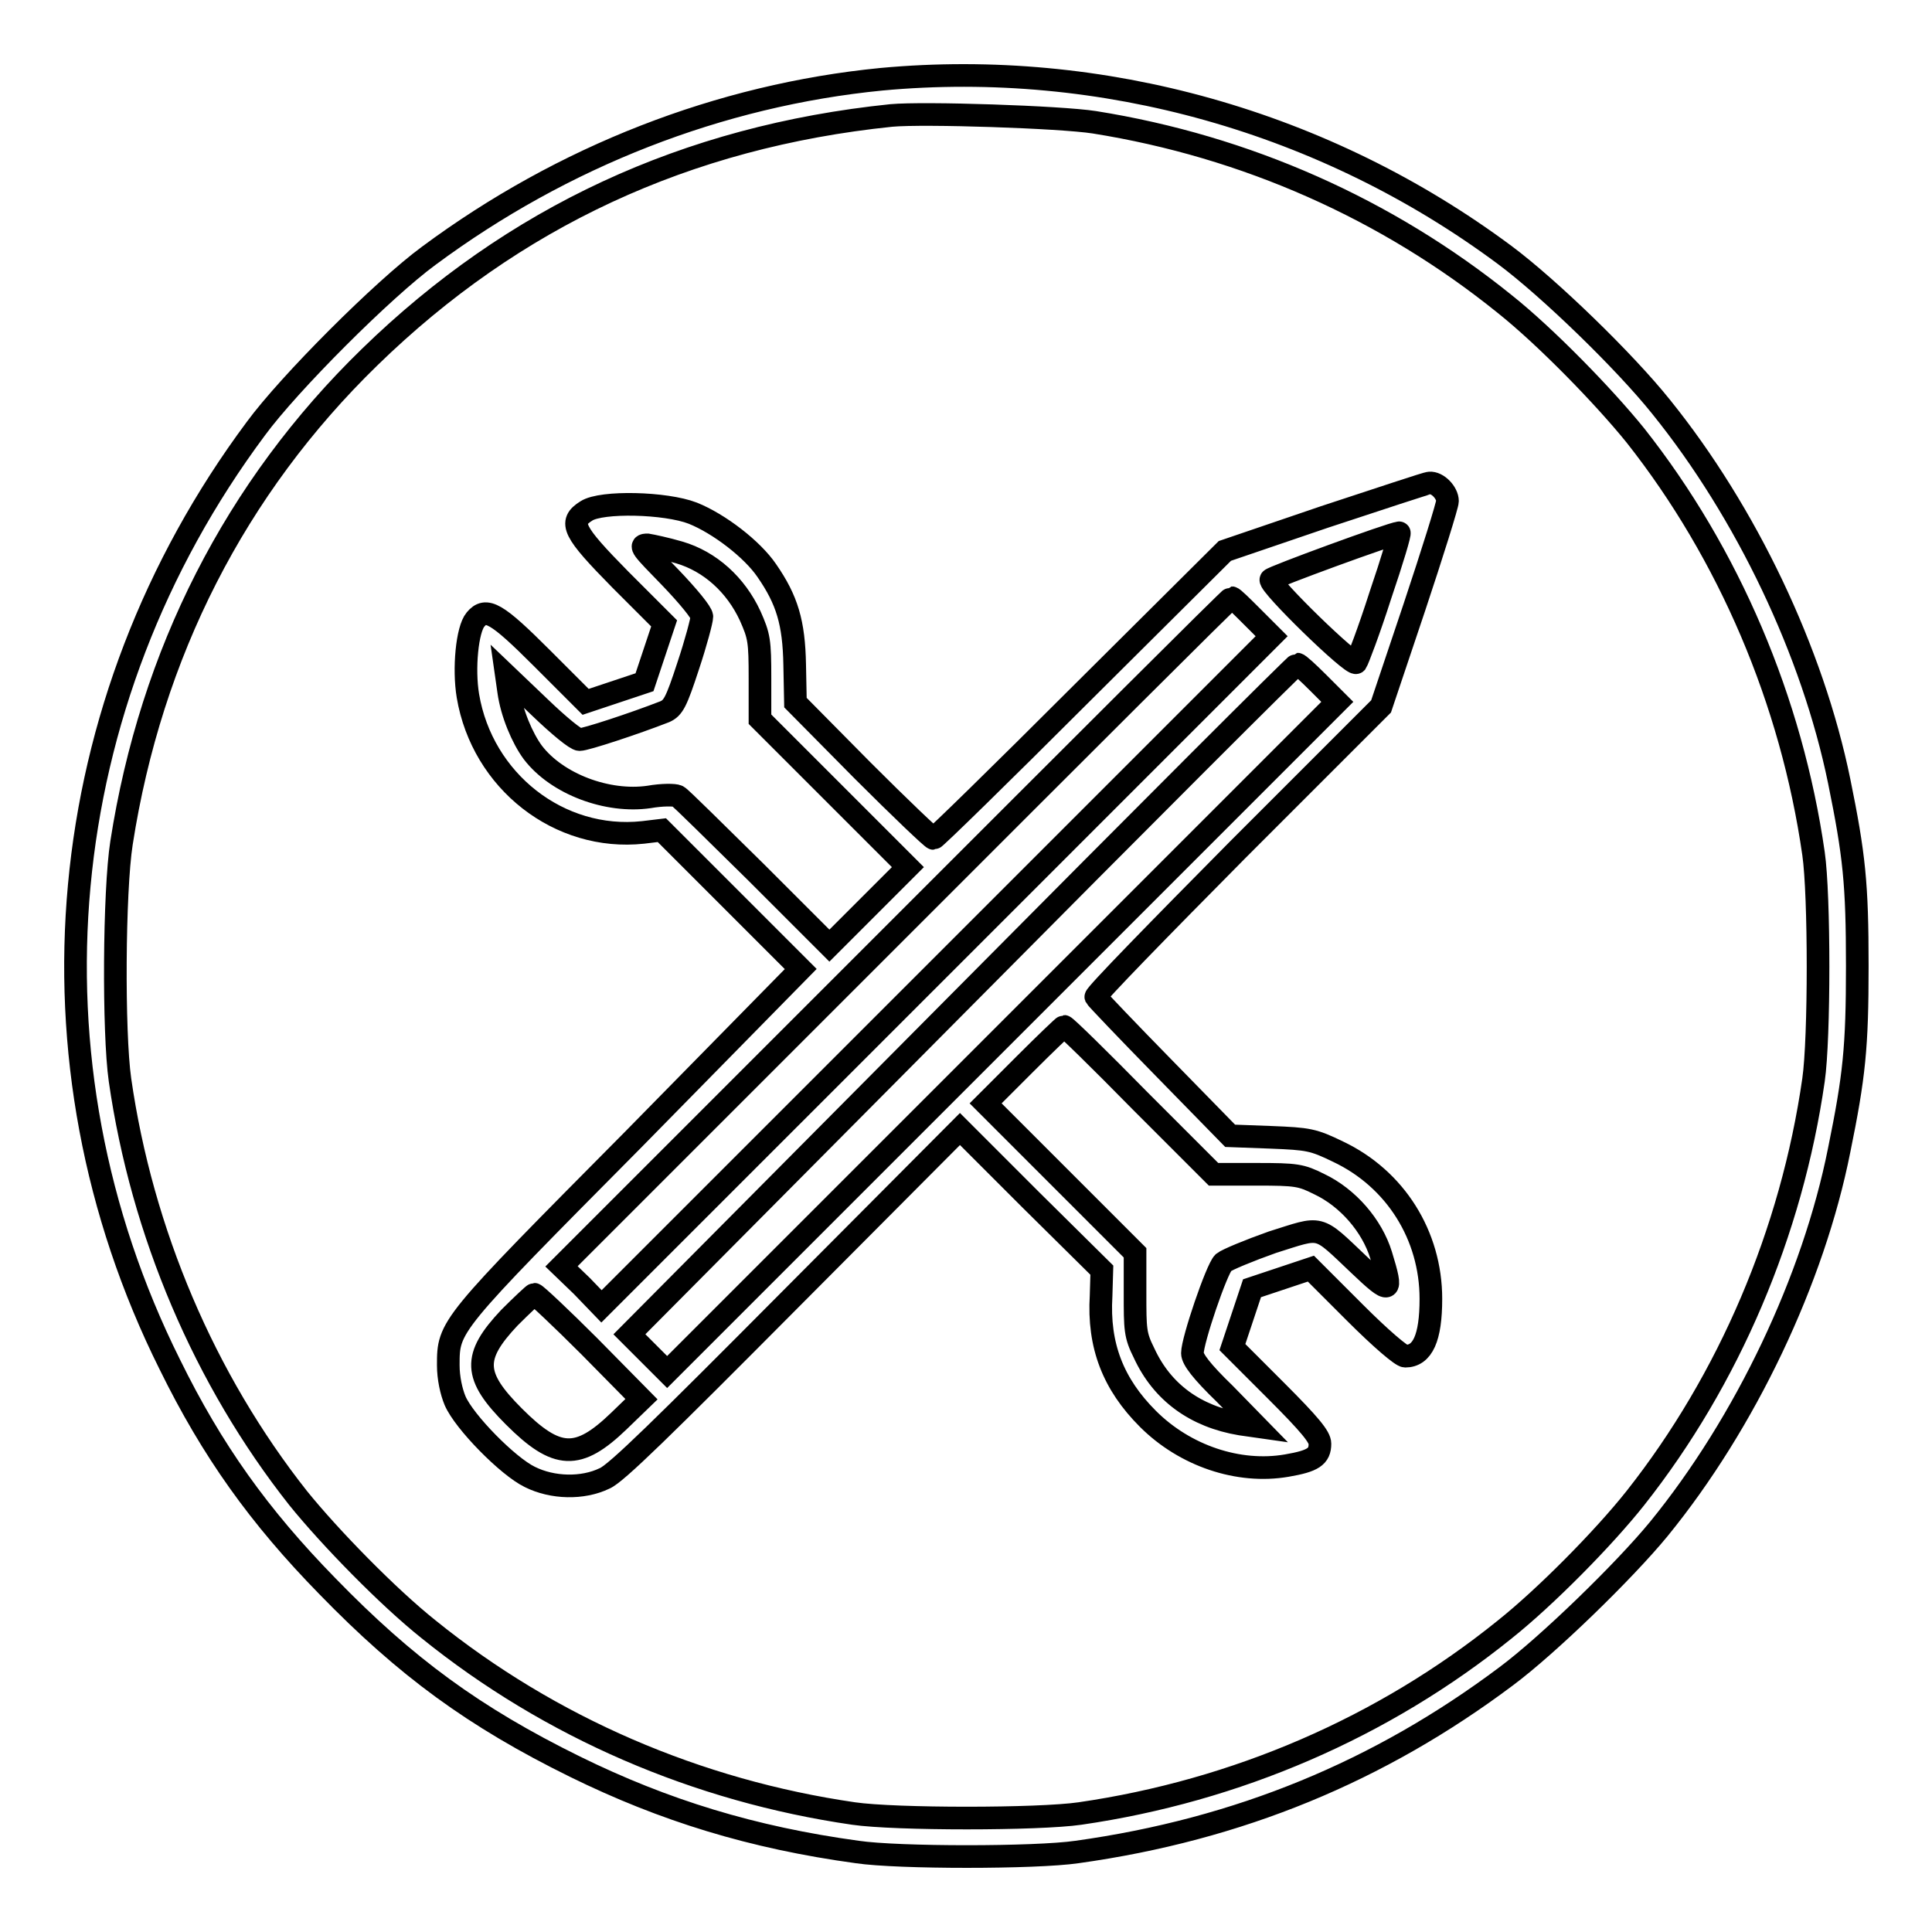 <?xml version="1.0" encoding="utf-8"?>
<!-- Svg Vector Icons : http://www.onlinewebfonts.com/icon -->
<!DOCTYPE svg PUBLIC "-//W3C//DTD SVG 1.1//EN" "http://www.w3.org/Graphics/SVG/1.1/DTD/svg11.dtd">
<svg version="1.1" xmlns="http://www.w3.org/2000/svg" xmlns:xlink="http://www.w3.org/1999/xlink" x="0px" y="0px" viewBox="0 0 256 256" enable-background="new 0 0 256 256" xml:space="preserve">
<g><g><g><path stroke-width="3" fill-opacity="0" stroke="#000000"  d="M116.8,10.5c-21.4,2.1-42.2,10.2-60,23.4c-6,4.4-18.5,16.9-22.9,22.9C6.8,93.2,2.4,140.5,22.5,180.8c5.6,11.4,11.8,20.1,20.9,29.4c10.4,10.7,19.4,17.3,32.8,23.9c11.8,5.8,23.5,9.4,37.4,11.3c5.4,0.8,23.6,0.8,29.1,0c21.5-3,40.1-10.7,56.9-23.3c5.5-4.1,15.6-13.9,20.2-19.5c11.5-14.1,20.5-33.1,23.9-50.2c2-9.8,2.4-13.6,2.4-24.4c0-10.9-0.4-14.7-2.4-24.5c-3.5-17.1-12.3-35.6-23.6-49.6c-4.8-6-14.8-15.7-20.7-20.1C175.6,16.1,146,7.8,116.8,10.5z M145,16.2c20.1,3.2,38.8,11.5,54.4,24.1c5.4,4.3,13.1,12.2,17.3,17.4c12.4,15.7,20.7,35.2,23.6,55.4c0.8,5.5,0.8,24.5,0,30c-2.9,20.2-11.2,39.7-23.6,55.4c-4.2,5.3-11.9,13.1-17.3,17.4c-16.1,13-35.6,21.4-56.3,24.4c-5.5,0.8-24.5,0.8-30,0c-20.7-3-40.2-11.4-56.3-24.4c-5.4-4.3-13.1-12.2-17.3-17.4c-12.4-15.7-20.7-35.2-23.6-55.4c-0.9-6.3-0.8-25,0.2-31.4c3.9-25.1,15.1-47.1,32.9-64.4c19-18.5,41.9-29.2,69.1-32C122.4,14.9,140.5,15.5,145,16.2z"/><path stroke-width="3" fill-opacity="0" stroke="#000000"  d="M175.5,68.5L162.3,73l-19.1,19c-10.5,10.5-19.3,19.1-19.5,19.1s-4.4-4-9.4-9l-8.9-9l-0.1-5c-0.1-5.6-1-8.6-3.7-12.5c-1.9-2.8-6.3-6.2-9.8-7.6c-3.6-1.4-12.1-1.6-14.1-0.3c-2.4,1.5-1.8,2.7,4.5,9.1l5.8,5.8l-1.3,3.9l-1.3,3.9l-3.9,1.3l-3.9,1.3l-5.8-5.8c-6-6-7.4-6.8-8.8-5.1c-1.1,1.3-1.6,6.5-1,10.1c1.9,11.3,12.1,19.3,23.2,18.1l2.5-0.3l9.2,9.2l9.2,9.2L83.9,151c-24.5,24.7-24.5,24.7-24.5,29.9c0,1.7,0.4,3.5,0.9,4.7c1.2,2.8,7,8.7,9.9,10.1c3,1.5,7,1.6,9.9,0.2c1.5-0.6,7.9-6.9,24.5-23.6l22.6-22.7l9.4,9.4l9.4,9.3l-0.1,3.4c-0.4,6.6,1.6,11.7,6.2,16.3c4.9,4.9,12,7.3,18.4,6.2c3.5-0.6,4.4-1.2,4.4-2.9c0-0.9-1.3-2.5-5.8-7l-5.8-5.8l1.3-3.9l1.3-3.9l3.9-1.3l3.9-1.3l5.8,5.8c3.5,3.5,6.2,5.8,6.7,5.8c2.3,0,3.4-2.4,3.4-7.6c0-8.4-4.7-15.9-12.3-19.5c-3.3-1.6-3.9-1.7-8.9-1.9l-5.4-0.2l-8.8-9c-4.8-4.9-8.9-9.2-9-9.4c-0.1-0.3,8.4-9,18.8-19.5l19-19l4.4-13.1c2.4-7.2,4.4-13.6,4.4-14.1c0-1.1-1.3-2.5-2.4-2.4C189.1,64,182.8,66.1,175.5,68.5z M182.9,78.9c-1.5,4.7-3,8.6-3.2,8.9c-0.5,0.5-11.6-10.3-11.3-11c0.1-0.3,15.9-6.1,17-6.2C185.6,70.5,184.5,74.2,182.9,78.9z M90,73.2c4.1,1.2,7.5,4.3,9.4,8.4c1.2,2.7,1.3,3.3,1.3,8.3v5.4l9.8,9.8l9.8,9.8l-5.2,5.2l-5.2,5.2l-9.7-9.7c-5.4-5.3-10-9.9-10.4-10.1c-0.4-0.2-2.1-0.2-3.8,0.1c-5.5,0.8-12.2-1.7-15.4-5.9c-1.4-1.9-2.8-5.2-3.2-8.1l-0.3-2.1l4.4,4.2c2.6,2.5,4.8,4.3,5.3,4.3c0.8,0,7.2-2.1,11.3-3.7c1.1-0.5,1.5-1.2,3.1-6.1c1-3,1.8-6,1.8-6.5c0-0.5-1.8-2.7-4.2-5.2c-3.8-3.9-4.2-4.3-3-4.3C86.4,72.3,88.3,72.7,90,73.2z M166,81.8l2.5,2.5l-44.4,44.4l-44.4,44.4l-2.6-2.7l-2.7-2.6l44.3-44.3C143,99.2,163,79.2,163.2,79.2S164.6,80.4,166,81.8z M174.7,90.5l2.5,2.5l-44.4,44.4l-44.4,44.4l-2.5-2.5l-2.5-2.5l44.1-44.4C151.7,108,171.7,88,171.9,88C172.1,88,173.3,89.1,174.7,90.5z M151,145.8l9.8,9.8h5.7c5.3,0,5.9,0.1,8.3,1.3c3.8,1.8,7,5.5,8.2,9.4c1.6,5.2,1.3,5.3-2.9,1.3c-5.7-5.4-4.8-5.1-11.5-3c-3.1,1.1-6,2.3-6.5,2.7c-0.9,0.9-4.1,10.3-4.1,12c0,0.8,1.2,2.4,4.3,5.4l4.2,4.3l-2.1-0.3c-6-1-10.4-4.2-12.8-9.4c-1.2-2.4-1.2-3.1-1.2-8V166l-9.9-9.9l-9.9-9.9l5.1-5.1c2.8-2.8,5.2-5.1,5.3-5.1C141.2,136,145.7,140.4,151,145.8z M78.1,178.4l6.9,7l-3,2.9c-5.4,5.2-8.2,5.1-13.9-0.6c-5.4-5.4-5.5-7.9-0.6-13.1c1.7-1.7,3.2-3.1,3.3-3.1C71,171.5,74.3,174.6,78.1,178.4z"/></g></g></g>
</svg>